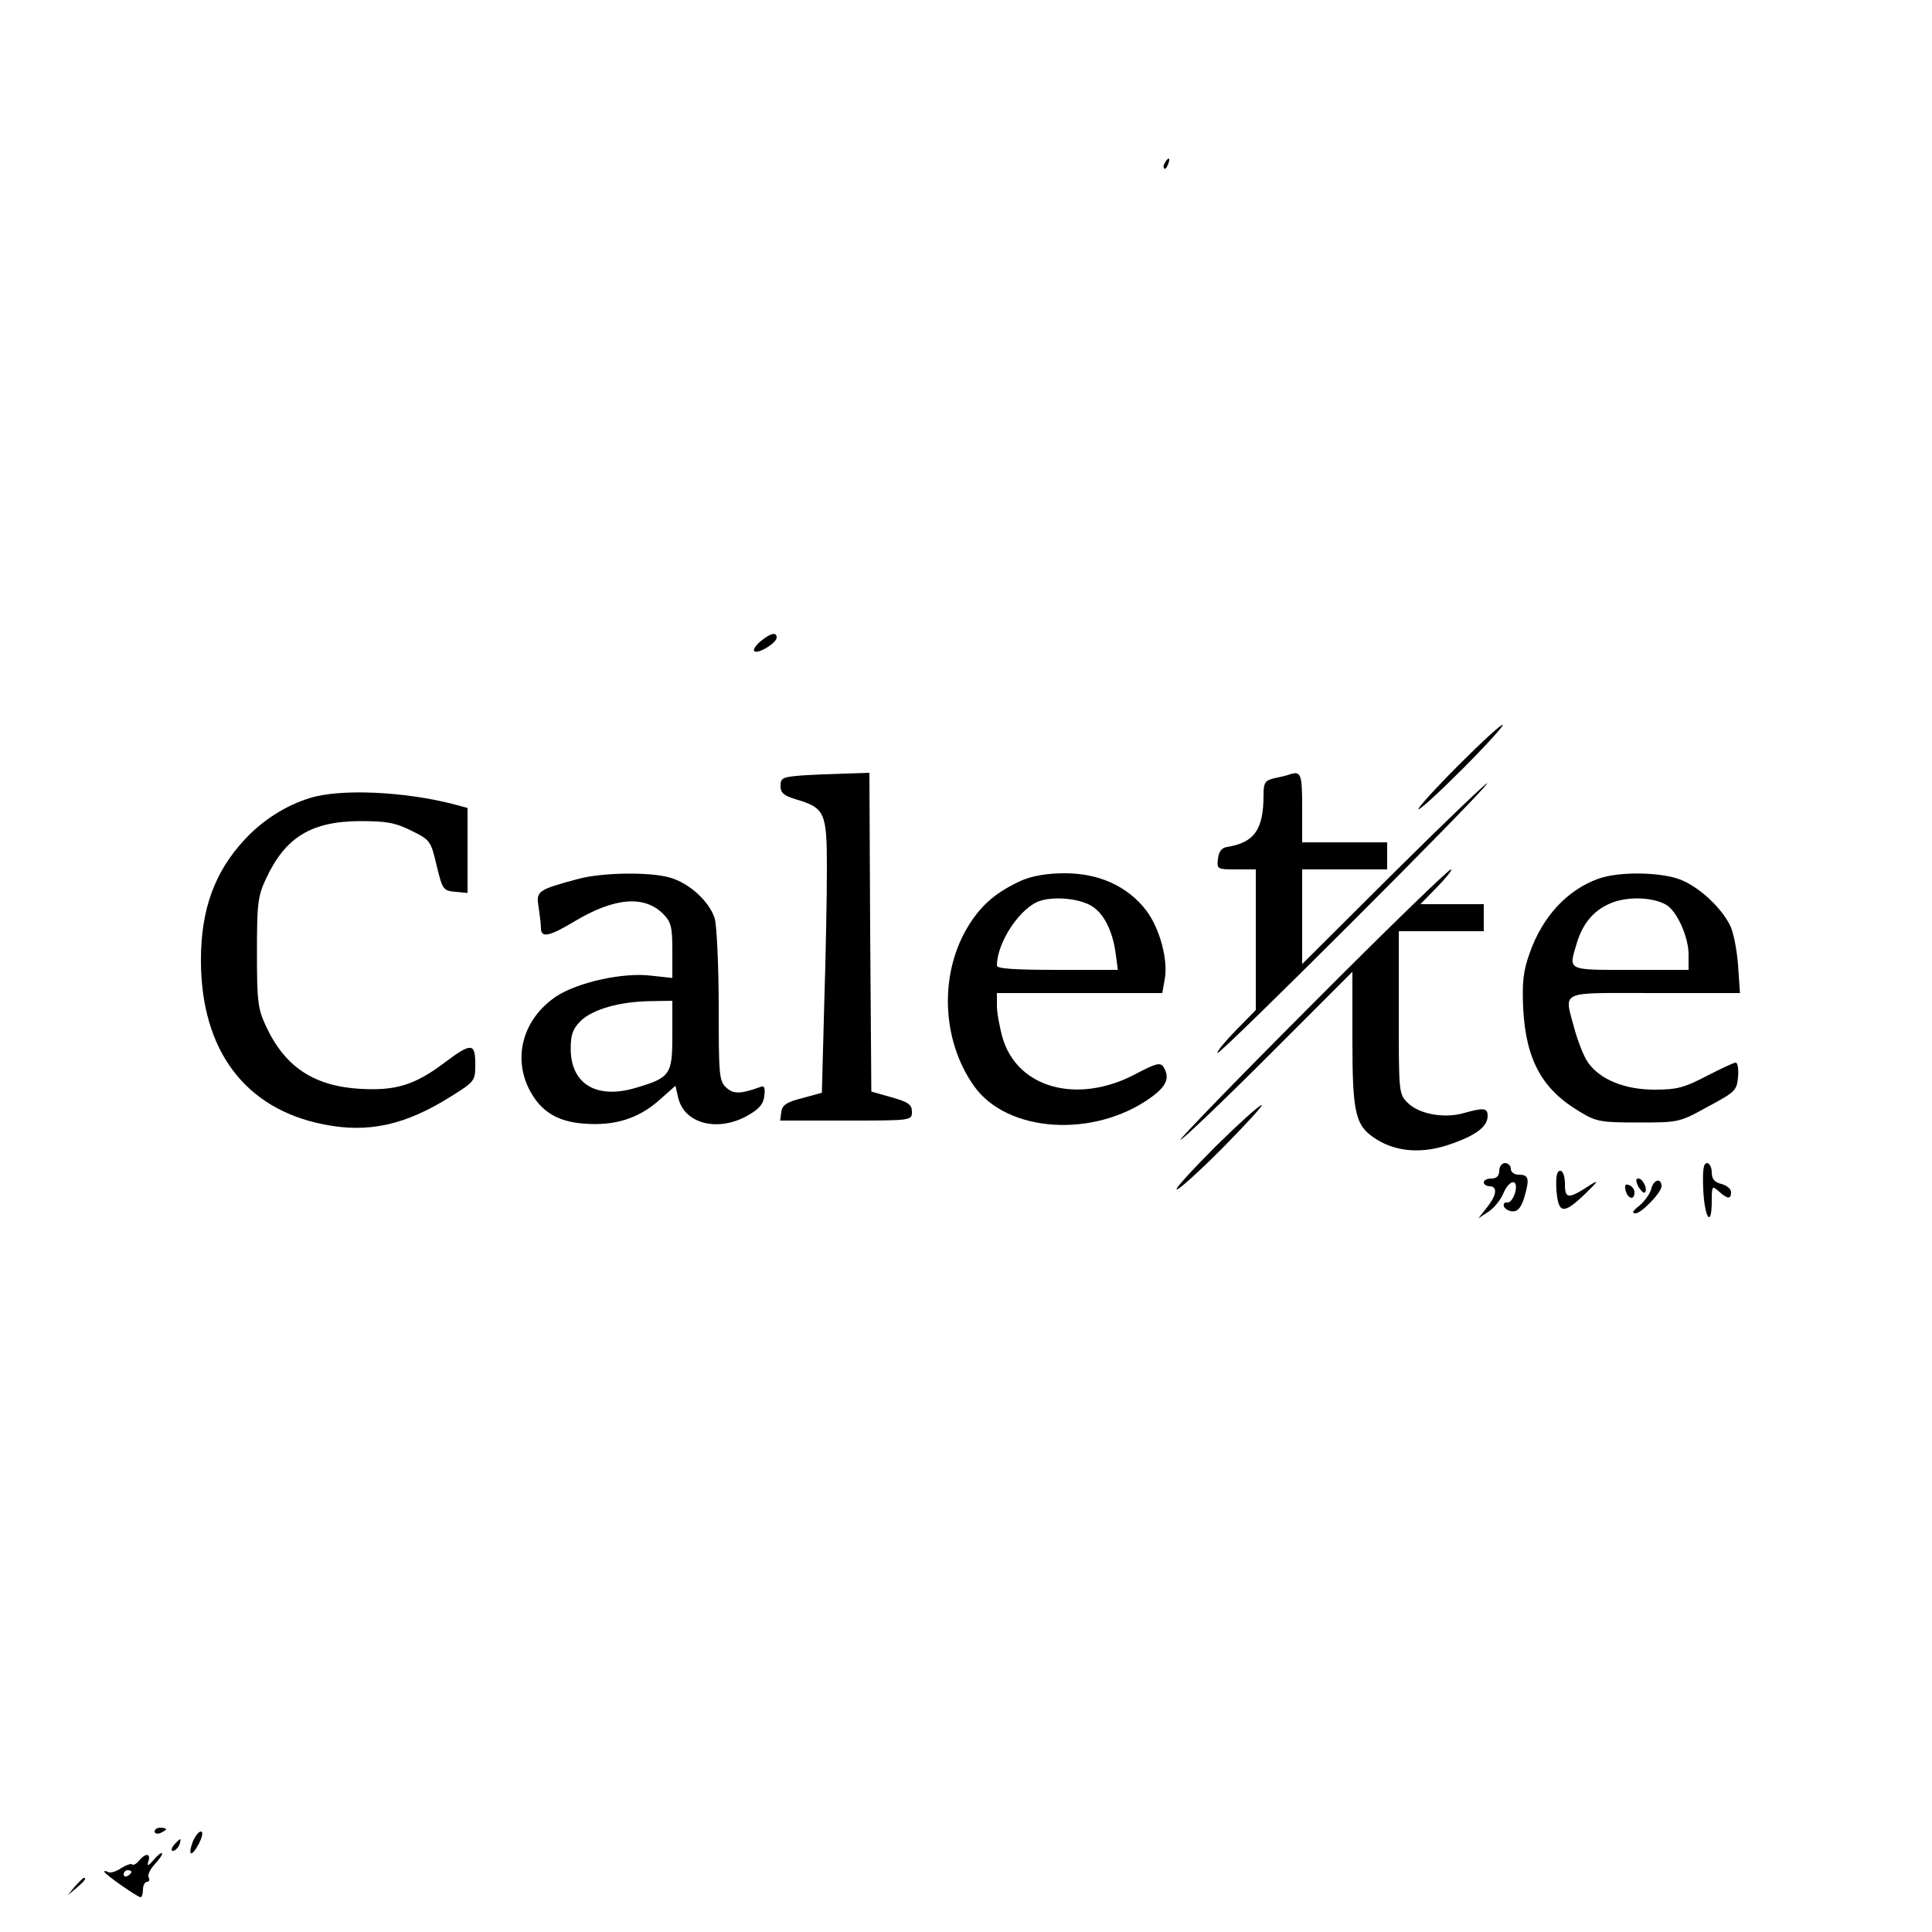 <?xml version="1.0" standalone="no"?>
<!DOCTYPE svg PUBLIC "-//W3C//DTD SVG 20010904//EN"
 "http://www.w3.org/TR/2001/REC-SVG-20010904/DTD/svg10.dtd">
<svg version="1.0" xmlns="http://www.w3.org/2000/svg"
 width="500pt" height="500pt" viewBox="0 0 500 500"
 preserveAspectRatio="xMidYMid meet">
<g transform="translate(0,500) scale(0.1,-0.1)"
fill="#000000" stroke="none">
<path d="M3015 4579 c-4 -6 -5 -12 -2 -15 2 -3 7 2 10 11 7 17 1 20 -8 4z"/>
<path d="M1969 3341 c-13 -11 -21 -23 -17 -26 9 -9 58 21 58 35 0 15 -15 12
-41 -9z"/>
<path d="M3775 3020 c-60 -60 -107 -112 -104 -114 3 -3 54 44 114 104 60 60
107 112 104 114 -3 3 -54 -44 -114 -104z"/>
<path d="M2073 2993 c-47 -4 -53 -6 -53 -27 0 -18 8 -25 41 -35 74 -22 79 -34
79 -179 0 -71 -3 -230 -7 -354 l-6 -226 -51 -14 c-40 -10 -52 -18 -54 -36 l-3
-22 170 0 c171 0 171 0 171 23 0 18 -9 25 -52 37 l-53 15 -3 413 -2 412 -63
-2 c-34 -1 -86 -3 -114 -5z"/>
<path d="M3335 2995 c-5 -2 -22 -6 -37 -9 -24 -6 -28 -11 -28 -44 0 -89 -24
-123 -95 -134 -13 -2 -21 -12 -23 -31 -3 -26 -2 -27 47 -27 l51 0 0 -182 0
-182 -52 -53 c-28 -29 -50 -55 -47 -58 6 -6 693 680 698 698 2 6 -105 -96
-238 -228 l-241 -240 0 123 0 122 110 0 110 0 0 35 0 35 -110 0 -110 0 0 90
c0 89 -3 96 -35 85z"/>
<path d="M803 2935 c-63 -19 -124 -58 -170 -108 -78 -84 -113 -181 -113 -312
0 -233 114 -385 318 -425 115 -23 211 -2 330 73 61 38 62 40 62 83 0 55 -10
56 -78 5 -78 -59 -127 -74 -219 -69 -121 7 -196 57 -245 163 -21 45 -23 65
-23 190 0 125 2 145 23 190 50 108 117 149 242 150 71 0 93 -4 135 -25 49 -24
50 -27 65 -90 15 -62 17 -65 48 -68 l32 -3 0 110 0 110 -37 10 c-128 33 -293
40 -370 16z"/>
<path d="M3395 2400 c-192 -192 -345 -350 -340 -350 5 0 108 98 227 217 l218
218 0 -173 c0 -196 7 -226 63 -261 53 -33 120 -37 191 -12 67 23 96 46 96 73
0 21 -10 22 -63 7 -51 -14 -115 -2 -144 27 -23 23 -23 26 -23 234 l0 210 110
0 110 0 0 35 0 35 -82 0 -82 0 44 45 c24 25 40 45 35 45 -6 0 -168 -157 -360
-350z"/>
<path d="M1495 2725 c-104 -28 -108 -31 -101 -73 3 -20 6 -45 6 -54 0 -26 21
-22 86 17 103 62 181 69 230 20 21 -21 24 -34 24 -95 l0 -71 -55 6 c-72 9
-190 -17 -246 -54 -84 -57 -113 -155 -69 -241 29 -56 72 -83 142 -88 79 -6
139 13 192 59 l44 39 7 -30 c15 -68 102 -91 180 -47 30 17 41 30 43 51 3 23 0
28 -13 22 -47 -17 -67 -18 -85 -1 -19 17 -20 32 -20 209 0 105 -5 208 -10 228
-13 44 -66 93 -117 107 -52 15 -177 13 -238 -4z m245 -404 c0 -103 -5 -110
-97 -137 -100 -29 -166 11 -166 102 0 35 5 51 25 71 31 31 102 51 181 52 l57
1 0 -89z"/>
<path d="M2643 2721 c-63 -29 -100 -60 -133 -111 -80 -124 -75 -300 11 -421
86 -121 311 -135 458 -29 41 30 49 51 32 79 -8 12 -20 9 -71 -18 -150 -80
-306 -38 -345 92 -8 28 -15 66 -15 84 l0 33 214 0 214 0 6 34 c10 50 -12 132
-47 179 -48 63 -122 97 -211 97 -48 0 -85 -7 -113 -19z m184 -67 c30 -19 52
-63 60 -119 l6 -45 -157 0 c-110 0 -156 3 -156 11 0 61 62 153 113 168 39 12
104 5 134 -15z"/>
<path d="M4137 2726 c-81 -29 -145 -98 -178 -192 -17 -47 -20 -76 -17 -144 7
-133 49 -210 148 -268 41 -25 54 -27 150 -27 104 0 106 0 180 41 71 38 75 42
78 77 2 20 -1 37 -6 37 -5 0 -39 -16 -76 -35 -57 -30 -77 -35 -134 -35 -77 0
-141 26 -172 70 -11 15 -26 54 -35 86 -27 103 -46 94 206 94 l222 0 -5 73 c-3
39 -12 86 -21 103 -23 45 -75 94 -122 115 -48 22 -162 25 -218 5z m174 -67
c28 -15 59 -83 59 -129 l0 -40 -150 0 c-167 0 -161 -3 -139 70 16 53 47 88 94
105 41 15 102 13 136 -6z"/>
<path d="M3147 2034 c-59 -59 -105 -109 -102 -112 3 -4 56 44 118 106 61 62
107 112 102 112 -6 0 -59 -48 -118 -106z"/>
<path d="M3880 1970 c0 -13 -7 -20 -20 -20 -11 0 -20 -4 -20 -10 0 -5 7 -10
15 -10 21 0 19 -23 -7 -55 l-22 -28 26 17 c14 9 31 30 38 46 16 39 41 41 31 3
-5 -16 -14 -27 -21 -25 -6 1 -10 -3 -8 -10 3 -7 13 -13 24 -13 13 0 22 12 30
40 13 46 10 55 -17 55 -10 0 -19 7 -19 15 0 8 -7 15 -15 15 -8 0 -15 -9 -15
-20z"/>
<path d="M4408 1920 c4 -75 22 -98 22 -28 0 39 1 40 18 25 23 -21 32 -21 32
-2 0 8 -11 17 -25 21 -18 4 -25 13 -25 30 0 13 -6 24 -12 24 -10 0 -12 -19
-10 -70z"/>
<path d="M4028 1920 c5 -62 18 -64 75 -9 33 32 36 37 12 22 -56 -37 -65 -36
-65 2 0 21 -5 35 -12 35 -9 0 -12 -15 -10 -50z"/>
<path d="M4240 1929 c7 -11 14 -18 17 -15 8 8 -5 36 -17 36 -7 0 -7 -6 0 -21z"/>
<path d="M4274 1925 c-3 -14 -18 -34 -31 -45 -18 -14 -21 -20 -10 -20 15 0 67
54 67 70 0 22 -20 18 -26 -5z"/>
<path d="M4207 1919 c6 -22 23 -26 23 -5 0 8 -6 16 -14 19 -10 4 -12 0 -9 -14z"/>
<path d="M400 260 c0 -5 7 -7 15 -4 8 4 15 8 15 10 0 2 -7 4 -15 4 -8 0 -15
-4 -15 -10z"/>
<path d="M499 234 c-14 -38 -3 -41 16 -5 9 18 11 31 5 31 -6 0 -15 -12 -21
-26z"/>
<path d="M450 225 c-7 -9 -8 -15 -2 -15 5 0 12 7 16 15 3 8 4 15 2 15 -2 0 -9
-7 -16 -15z"/>
<path d="M397 186 c-14 -16 -17 -17 -13 -3 7 21 -7 22 -24 2 -7 -9 -15 -13
-18 -10 -3 3 -16 -2 -29 -10 -13 -9 -28 -13 -33 -10 -6 3 -10 4 -10 1 0 -6 86
-66 94 -66 3 0 6 9 6 20 0 11 5 20 11 20 5 0 7 5 4 11 -4 6 3 21 16 35 12 13
21 26 18 28 -2 2 -12 -6 -22 -18z m-57 -30 c0 -3 -4 -8 -10 -11 -5 -3 -10 -1
-10 4 0 6 5 11 10 11 6 0 10 -2 10 -4z"/>
<path d="M194 118 l-19 -23 23 19 c21 18 27 26 19 26 -2 0 -12 -10 -23 -22z"/>
</g>
</svg>

